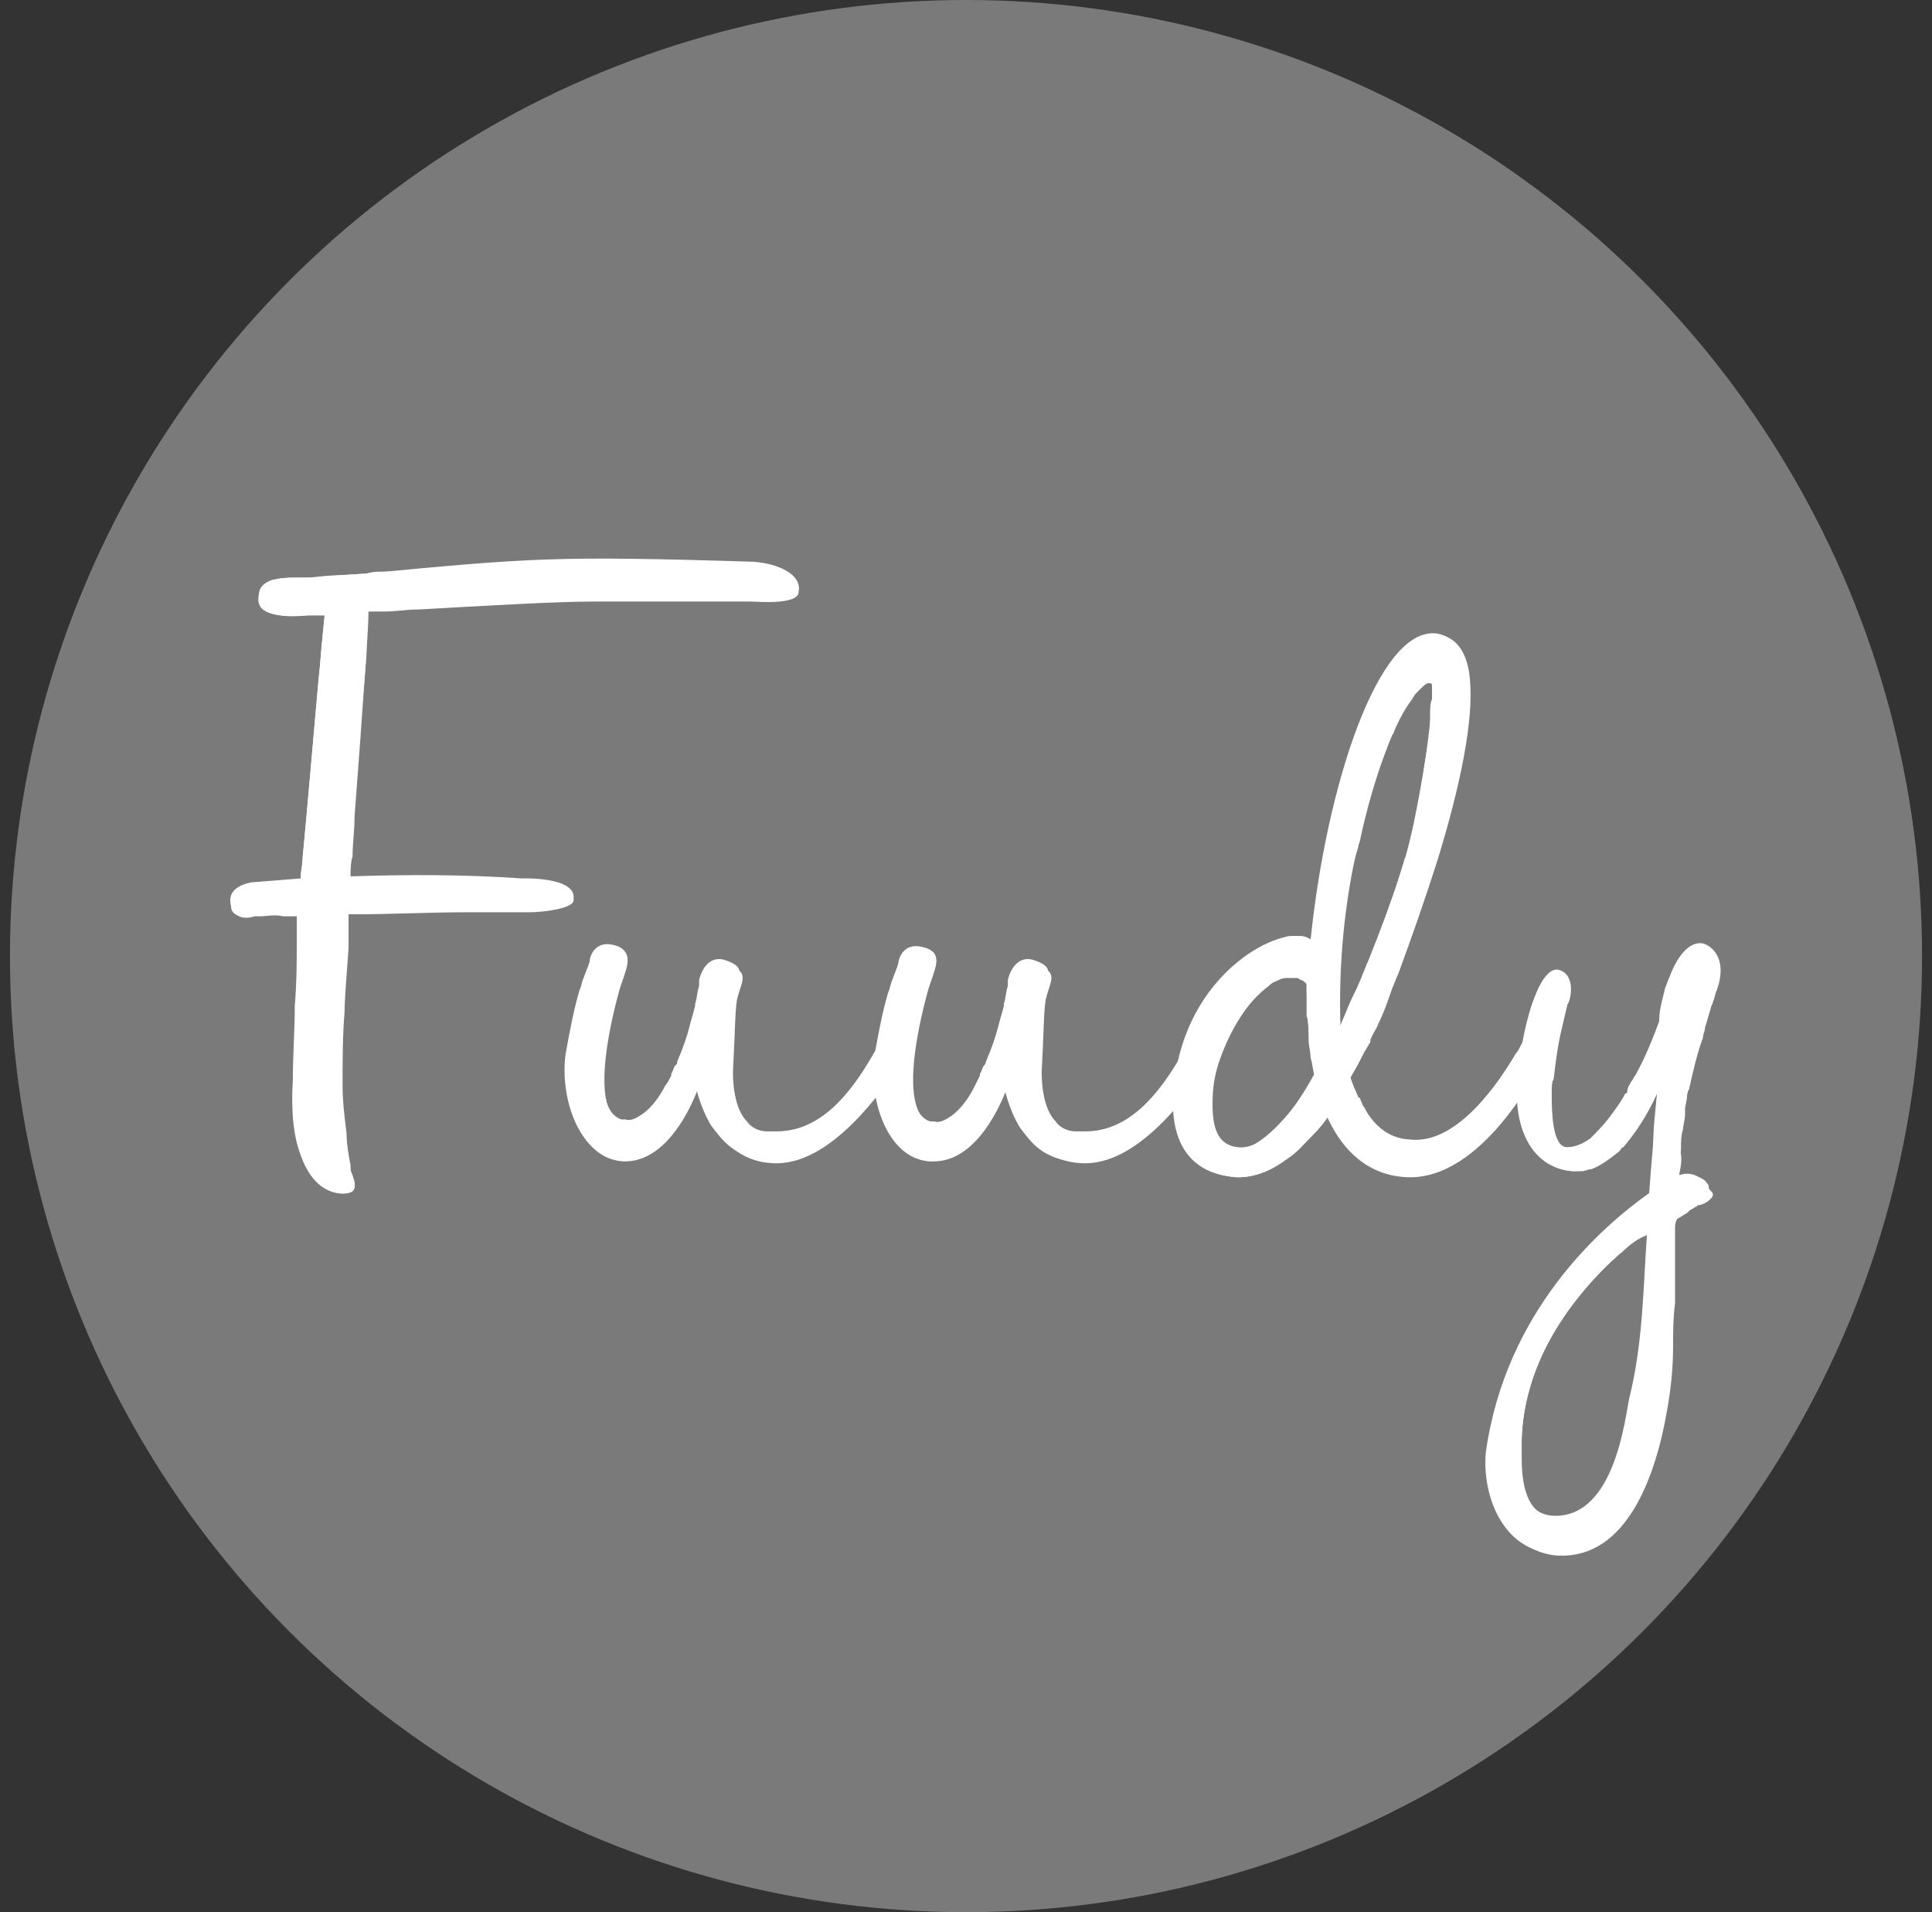 <?xml version="1.0" encoding="utf-8"?>
<!-- Generator: Adobe Illustrator 27.5.0, SVG Export Plug-In . SVG Version: 6.00 Build 0)  -->
<svg version="1.1" id="Layer_1" xmlns="http://www.w3.org/2000/svg" xmlns:xlink="http://www.w3.org/1999/xlink" x="0px" y="0px"
	 viewBox="0 0 97 96" style="enable-background:new 0 0 97 96;" xml:space="preserve">
<rect x="0" y="0" width="97" height="96" fill="#333333" stroke="none"/>
<style type="text/css">
	.st0{fill:#7A7A7A;}
	.st1{fill:#FFFFFF;}
	.st2{fill-rule:evenodd;clip-rule:evenodd;fill:#FFFFFF;}
</style>
<circle class="st0" cx="48.5" cy="48" r="48"/>
<path class="st1" d="M18.3,28.8c8.4-0.8,9.6-0.9,19.5-0.6c1.4,0.1,2.4,0.7,2.3,1.4c-0.1,0.7-2.4,0.5-2.4,0.5h-7.8
	c-2.4,0-7,0.3-11.4,0.6c0,1.8-0.7,8.9-1,13.3c2.9-0.1,5.8-0.1,8.7,0.1c0,0,2.7-0.1,2.6,1c-0.1,0.7-3.8,0.6-2.2,0.6
	c0,0-6,0.1-9.1,0.2c-0.1,2.1-0.2,4.1-0.3,4.9c-0.3,2.6-0.2,5.2,0.3,7.7c0.1,0.5,0.5,1,0.2,1.3c-0.4,0.3-3.2,0.5-3-5.4
	c0.2-3.7,0.2-6.5,0.3-8.4c0,0,0.1-0.2-0.8-0.2c-1.3,0-2.4,0.4-2.6-0.4c-0.2-0.7,0.5-1,1-1.1l2.5-0.2c0,0,0.8-8.8,1.2-13.3
	c-0.8,0.1,0.6,0-1,0.1c-1.8,0.1-2.5-0.2-2.3-1.1c0.1-0.9,1.6-0.8,2.3-0.8c0.5,0,0.9-0.1,1.4-0.1L18.3,28.8z"/>
<path class="st2" d="M18.4,31.8c0-0.3,0-0.5,0-0.7c0,0,0,0,0,0c0-0.1,0-0.3,0-0.4c0,0,0,0,0,0c0.2,0,0.3,0,0.5,0c0,0,0.1,0,0.1,0
	c0.1,0,0.2,0,0.3,0c0.6,0,1.1-0.1,1.7-0.1c3.6-0.2,6.9-0.4,8.9-0.4h7.8c0,0,0,0,0,0c0,0,0,0,0,0c0.3,0,2.4,0.2,2.4-0.5
	c0.1-0.8-0.9-1.4-2.2-1.4l0,0c0,0-0.1,0-0.1,0c0,0-0.1,0-0.1,0c0,0-0.1,0-0.1,0c-3.3-0.1-5.7-0.2-7.7-0.2c-3.4,0-5.8,0.2-10.4,0.6
	c-0.1,0-0.2,0-0.3,0c-0.3,0-0.5,0-0.8,0.1c0,0,0,0,0,0l-1.7,0.1c-0.2,0-0.3,0-0.5,0.1c-0.2,0-0.3,0-0.5,0c-0.1,0-0.1,0-0.2,0
	c-0.1,0-0.1,0-0.2,0c0,0-0.1,0-0.1,0l0,0c0,0-0.1,0-0.1,0c-0.4,0-0.9,0-1.3,0.1c0,0-0.1,0-0.1,0c-0.3,0.1-0.6,0.3-0.6,0.7
	c0,0.3,0,0.5,0.1,0.6c0,0.1,0.1,0.1,0.1,0.2c0,0,0.1,0.1,0.1,0.1c0.4,0.2,1,0.3,2,0.2c0,0,0,0,0,0c0,0,0,0,0,0c0,0,0.1,0,0.1,0
	c0.1,0,0.2,0,0.2,0c0.5,0,0.4,0,0.4,0c-0.1,0-0.1,0,0.2,0c0,0.3-0.1,0.7-0.1,1.1c-0.1,0.6-0.1,1.3-0.2,2c0,0,0,0,0,0c0,0,0,0,0,0
	c-0.3,3.3-0.6,7.1-0.8,9c0,0,0,0,0,0.1c0,0.4-0.1,0.6-0.1,0.8c0,0.2,0,0.3,0,0.3l-2.5,0.2c-0.5,0.1-1.2,0.4-1,1.1
	c0,0.3,0.2,0.4,0.4,0.5c0,0,0,0,0,0c0.2,0.1,0.5,0.1,0.8,0c0,0,0,0,0,0c0.1,0,0.2,0,0.3,0c0.3,0,0.7-0.1,1.1,0c0.1,0,0.2,0,0.2,0
	c0,0,0,0,0.1,0c0,0,0,0,0,0c0.1,0,0.2,0,0.3,0c0,0,0,0,0,0C15,46,14.9,46,14.9,46c0,0.3,0,0.7,0,1c0,0,0,0,0,0.1c0,0.1,0,0.2,0,0.2
	c0,0.9,0,2-0.1,3.2c0,0,0,0.1,0,0.1c0,1.1-0.1,2.4-0.1,3.8c-0.1,1.7,0.1,3,0.5,3.8c0.1,0.3,0.2,0.5,0.4,0.7c0,0,0,0,0,0
	c0.8,1.2,1.9,1.1,2.1,0.9c0.2-0.2,0.1-0.5,0-0.8c-0.1-0.2-0.1-0.3-0.1-0.5c-0.1-0.5-0.2-1.1-0.2-1.6c-0.1-0.8-0.2-1.6-0.2-2.4
	c0,0,0,0,0,0c0-1.2,0-2.5,0.1-3.7c0-0.6,0.1-1.8,0.2-3.2c0-0.2,0-0.4,0-0.7c0,0,0,0,0,0c0-0.3,0-0.6,0-0.8c0-0.1,0-0.1,0-0.2
	c0,0,0.1,0,0.1,0c0.1,0,0.2,0,0.4,0c0,0,0,0,0,0c1.6,0,3.6-0.1,5.4-0.1c1.1,0,2,0,2.6,0c0.1,0,0.1,0,0.2,0c0.1,0,0.1,0,0.1,0
	c0,0,0,0,0,0c-0.1,0-0.1,0,0,0c0,0,0,0,0,0c0.1,0,0.2,0,0.3,0c0,0,0,0,0,0c0.7,0,2.2-0.2,2.2-0.6c0-0.8-1.5-1-2.2-1c0,0,0,0,0,0
	c0,0,0,0,0,0c-0.2,0-0.3,0-0.3,0c-0.1,0-0.1,0-0.2,0c-0.7,0-1.5-0.1-2.2-0.1c-1.1,0-2.2-0.1-3.3-0.1c-0.8,0-1.6,0-2.4,0
	c-0.2,0-0.4,0-0.6,0c0-0.3,0-0.7,0.1-1c0-0.6,0.1-1.3,0.1-2c0.1-1.3,0.2-2.7,0.3-4c0.1-1.5,0.2-2.9,0.3-4.1c0,0,0-0.1,0-0.1
	C18.4,32.4,18.4,32,18.4,31.8z"/>
<path class="st1" d="M39.1,58.4c-3.4,0.1-4-3.9-4-3.9s-1.3,4-3.9,3.8c-2.1-0.2-3-3.1-2.7-5.3c0.3-1.6,0.6-3.1,1.1-4.6
	c0.1-0.3,0.3-1.1,1.4-0.8c0.9,0.3,0.4,1.1,0.1,2.1c-0.5,1.8-1.6,6.5,0.4,6.8c1.4,0.2,2.9-3.4,3.2-4.6c0.2-0.8,0.4-1.6,0.6-2.4
	c0.2-0.9,0.7-1.2,1.3-1c1.1,0.3,0.6,0.8,0.4,1.7c-0.1,0.6-0.1,1.8-0.2,3.6c0,1.5,0.4,3,1.8,3.2c3.4,0.4,5.3-3.9,6.5-6.1
	c0.5-0.8,1.3,0.4,0.2,2.4C44.2,54.9,41.8,58.3,39.1,58.4z"/>
<path class="st2" d="M45.8,51.2c0-0.7-0.5-0.9-0.7-0.4c-0.1,0.2-0.2,0.5-0.4,0.7c-0.2,0.3-0.4,0.7-0.6,1c0,0,0,0,0,0
	c-0.1,0.2-0.2,0.3-0.3,0.5c-1.1,1.9-2.6,3.8-4.8,3.8c0,0,0,0,0,0c-0.2,0-0.3,0-0.5,0c-0.4,0-0.8-0.2-1-0.5c-0.3-0.3-0.5-0.8-0.6-1.3
	c0-0.1-0.1-0.3-0.1-0.4c0-0.2,0-0.3-0.1-0.5c0,0,0,0,0,0c0-0.1,0-0.2,0-0.3c0-0.1,0-0.2,0-0.3c0-0.5,0-0.9,0.1-1.3c0,0,0,0,0,0
	c0-0.2,0-0.4,0-0.5c0-0.2,0-0.4,0-0.6c0-0.5,0.1-1,0.1-1.2c0-0.1,0-0.1,0-0.2c0,0,0,0,0,0c0-0.1,0.1-0.2,0.1-0.3
	c0.2-0.6,0.3-0.9-0.6-1.2c-0.6-0.2-1.1,0.2-1.3,1c0,0.1,0,0.1,0,0.2c0,0,0,0.1,0,0.1c-0.1,0.3-0.1,0.6-0.2,0.9c0,0,0,0.1,0,0.1
	c-0.1,0.4-0.2,0.7-0.3,1.1c-0.1,0.4-0.3,1-0.6,1.7c0,0.1,0,0.1-0.1,0.2c0,0,0,0,0,0c-0.1,0.1-0.1,0.3-0.2,0.4l0,0c0,0,0,0.1,0,0.1
	c-0.1,0.2-0.2,0.4-0.3,0.5c-0.3,0.6-0.7,1.1-1.1,1.4c-0.3,0.2-0.6,0.4-0.9,0.3c-0.1,0-0.1,0-0.2,0c0,0,0,0,0,0
	c-0.9-0.3-1-1.7-0.9-3.1c0,0,0,0,0,0c0.1-1,0.3-2,0.5-2.8c0.1-0.3,0.1-0.5,0.2-0.7c0.1-0.2,0.1-0.4,0.2-0.5c0-0.1,0-0.1,0.1-0.2
	c0-0.1,0.1-0.2,0.1-0.3c0.2-0.5,0.1-0.9-0.4-1.1c-1.1-0.4-1.4,0.5-1.4,0.8c-0.1,0.3-0.2,0.5-0.3,0.8c0,0,0,0,0,0
	c-0.1,0.2-0.1,0.4-0.2,0.6c-0.3,1-0.5,2.1-0.7,3.2c-0.3,2.1,0.6,5.1,2.7,5.3c0,0,0.1,0,0.1,0c0,0,0,0,0,0c0.6,0,1.2-0.2,1.7-0.6
	c0.5-0.4,0.8-0.8,1.1-1.3c0.6-0.9,0.9-1.9,0.9-1.9s0.2,1.1,0.8,2.1c0.3,0.4,0.6,0.8,1,1.1c0.4,0.3,0.9,0.5,1.5,0.6c0,0,0,0,0,0
	c0.2,0,0.4,0,0.7,0c2.5,0,4.8-3,5.9-4.9c0.1-0.1,0.1-0.2,0.2-0.3C45.7,52.3,45.8,51.7,45.8,51.2C45.8,51.2,45.8,51.2,45.8,51.2z"/>
<path class="st1" d="M54.6,58.4c-3.4,0.1-4-3.9-4-3.9s-1.3,4-3.9,3.8c-2.1-0.2-3-3.1-2.7-5.3c0.3-1.6,0.6-3.1,1.1-4.6
	c0.1-0.3,0.3-1.1,1.4-0.8c0.9,0.3,0.4,1.1,0.1,2.1c-0.5,1.8-1.6,6.5,0.4,6.8c1.4,0.2,2.9-3.4,3.2-4.6c0.2-0.8,0.4-1.6,0.6-2.4
	c0.2-0.9,0.7-1.2,1.3-1c1.1,0.3,0.6,0.8,0.4,1.7c-0.1,0.6-0.1,1.8-0.2,3.6c0,1.5,0.4,3,1.8,3.2c3.4,0.4,5.3-3.9,6.5-6.1
	c0.5-0.8,1.3,0.4,0.2,2.4C59.7,54.9,57.3,58.3,54.6,58.4z"/>
<path class="st2" d="M61.3,51.2c0-0.7-0.5-0.9-0.7-0.4c-0.1,0.2-0.2,0.5-0.4,0.7c-0.2,0.3-0.4,0.7-0.6,1c0,0,0,0,0,0
	c-0.1,0.2-0.2,0.3-0.3,0.5c-1.1,1.9-2.6,3.8-4.8,3.8c0,0,0,0,0,0c-0.2,0-0.3,0-0.5,0c-0.4,0-0.8-0.2-1-0.5c-0.3-0.3-0.5-0.8-0.6-1.3
	c0-0.1-0.1-0.3-0.1-0.4c0-0.2,0-0.3-0.1-0.5c0,0,0,0,0,0c0-0.1,0-0.2,0-0.3c0-0.1,0-0.2,0-0.3c0-0.5,0-0.9,0.1-1.3c0,0,0,0,0,0
	c0-0.2,0-0.4,0-0.5c0-0.2,0-0.4,0-0.6c0-0.5,0.1-1,0.1-1.2c0-0.1,0-0.1,0-0.2c0,0,0,0,0,0c0-0.1,0.1-0.2,0.1-0.3
	c0.2-0.6,0.3-0.9-0.6-1.2c-0.6-0.2-1.1,0.2-1.3,1c0,0.1,0,0.1,0,0.2c0,0,0,0.1,0,0.1c-0.1,0.3-0.1,0.6-0.2,0.9c0,0,0,0.1,0,0.1
	c-0.1,0.4-0.2,0.7-0.3,1.1c-0.1,0.4-0.3,1-0.6,1.7c0,0,0,0.1-0.1,0.2c0,0,0,0,0,0c-0.1,0.1-0.1,0.3-0.2,0.4l0,0c0,0,0,0.1,0,0.1
	c-0.1,0.2-0.2,0.4-0.3,0.6c-0.3,0.6-0.7,1.1-1.1,1.4c-0.3,0.2-0.6,0.4-0.9,0.3c-0.1,0-0.1,0-0.2,0c0,0,0,0,0,0
	c-0.9-0.3-1-1.7-0.9-3.1c0,0,0,0,0,0c0.1-1,0.3-2,0.5-2.8c0.1-0.3,0.1-0.5,0.2-0.7c0.1-0.2,0.1-0.4,0.2-0.5c0-0.1,0-0.1,0.1-0.2
	c0-0.1,0.1-0.2,0.1-0.3c0.2-0.5,0.1-0.9-0.4-1.1c-1.1-0.4-1.4,0.5-1.4,0.8c-0.1,0.3-0.2,0.5-0.3,0.8c0,0,0,0,0,0
	c-0.1,0.2-0.1,0.4-0.2,0.6c-0.3,1-0.5,2.1-0.7,3.2c-0.3,2.1,0.6,5.1,2.7,5.3c0,0,0.1,0,0.1,0c0,0,0,0,0,0c0.6,0,1.2-0.2,1.7-0.6
	c0.5-0.4,0.8-0.8,1.1-1.3c0.6-0.9,0.9-1.9,0.9-1.9s0.2,1.1,0.8,2.1c0.3,0.4,0.6,0.8,1,1.1c0.4,0.3,0.9,0.5,1.5,0.6c0,0,0,0,0,0
	c0.2,0,0.4,0,0.7,0c2.5,0,4.8-3,5.9-4.9c0.1-0.1,0.1-0.2,0.2-0.3C61.2,52.3,61.4,51.7,61.3,51.2C61.3,51.2,61.3,51.2,61.3,51.2z"/>
<path class="st1" d="M77.4,50.8c0.5-0.8,1.2,0.2,0.2,2.2c-0.4,0.7-3.2,6.3-7,6.1c-1.9-0.1-3.2-1.3-4-3.1c-1.4,1.9-3,3.2-4.6,3.1
	c-1.1-0.1-3.3-0.6-3.1-4.2c0.4-5.7,4.8-8.1,6.3-7.9c0.2,0,0.4,0,0.6,0.2c0.8-7.8,3.4-15.7,6.3-15.4c3.5,0.5,0.7,10.1-2.2,17.8
	c-0.6,1.6-1.3,3.1-2.1,4.5c0.6,1.8,1.5,3,2.9,3.1C73.7,57.6,76.2,52.9,77.4,50.8z M60.9,54.8c-0.1,1.6,0.1,2.7,1.3,2.8
	c1.2,0.1,2.6-1.5,3.8-3.7c-0.3-1.5-0.4-3.1-0.4-4.7c-0.2-0.2-0.6-0.4-0.9-0.4C63.2,48.7,61.1,52.2,60.9,54.8L60.9,54.8z M71.8,34.1
	c-0.4-0.1-2,1.2-3.6,8.2c-0.7,3-1,6.1-0.9,9.2c1.3-2.9,2.5-5.9,3.4-8.9C71.4,40,72.2,34.2,71.8,34.1L71.8,34.1z"/>
<path class="st2" d="M78.1,51.2c0-0.7-0.4-0.9-0.7-0.4c0,0,0,0.1-0.1,0.1c-0.2,0.4-0.5,1-0.9,1.5c0,0,0,0,0,0
	c-0.1,0.2-0.2,0.4-0.3,0.5c-1.3,2.2-3.2,4.5-5.4,4.4c0,0,0,0,0,0c0,0,0,0,0,0c-0.9-0.1-1.7-0.7-2.2-1.7c-0.1-0.1-0.1-0.2-0.2-0.4
	c0,0,0-0.1-0.1-0.1c-0.1-0.3-0.3-0.6-0.4-1c0.1-0.2,0.3-0.5,0.4-0.7c0.1-0.2,0.2-0.4,0.3-0.6c0.1-0.1,0.1-0.2,0.2-0.3
	c0-0.1,0.1-0.1,0.1-0.2c0,0,0,0,0-0.1c0.1-0.3,0.3-0.5,0.4-0.8c0.3-0.6,0.5-1.2,0.7-1.8c0.1-0.2,0.2-0.5,0.3-0.7
	c0.7-1.9,1.4-3.9,2-5.8c0,0,0,0,0,0c1.1-3.6,1.8-6.9,1.6-9c0,0,0,0,0,0c-0.1-1.2-0.6-2.1-1.5-2.2c0,0,0,0,0,0c0,0-0.1,0-0.1,0
	c-1-0.1-2,0.7-2.9,2.3c0,0,0,0,0,0c-0.1,0.2-0.3,0.5-0.4,0.8c0,0,0,0,0,0.1c0,0.1-0.1,0.2-0.1,0.2C68,37,67.2,39.4,66.7,42
	c0,0,0,0,0,0c-0.1,0.7-0.3,1.4-0.4,2.2c-0.1,0.6-0.2,1.2-0.3,1.8c-0.1,0.4-0.1,0.8-0.1,1.2c-0.2-0.1-0.4-0.2-0.6-0.2
	c-0.1,0-0.2,0-0.3,0c0,0,0,0,0,0c-0.1,0-0.2,0-0.2,0c-0.1,0-0.2,0-0.4,0.1c-1.8,0.5-4.9,2.9-5.4,7.5c0,0,0,0,0,0c0,0,0,0,0,0
	c0,0,0,0.1,0,0.1c0,0,0,0,0,0c0,0,0,0,0,0c0,0.1,0,0.1,0,0.2c-0.3,3.6,2,4.1,3.1,4.2c0,0,0.1,0,0.1,0c0,0,0,0,0,0
	c0.8,0,1.6-0.3,2.4-0.9c0.5-0.3,0.9-0.8,1.4-1.3c0.3-0.3,0.6-0.7,0.8-1c0.2,0.5,0.5,0.9,0.7,1.3c0.3,0.5,0.7,0.8,1.2,1.1
	c0.6,0.4,1.2,0.6,1.9,0.7c0,0,0,0,0,0c0,0,0,0,0.1,0c3.3,0.2,5.9-4.1,6.7-5.7c0.1-0.2,0.2-0.4,0.2-0.4l0,0
	C78,52.2,78.1,51.6,78.1,51.2C78.1,51.2,78.1,51.2,78.1,51.2z M65.1,55.4c0.1-0.1,0.2-0.2,0.2-0.3c0,0,0-0.1,0.1-0.1
	c0.2-0.3,0.4-0.7,0.6-1c-0.1-0.3-0.1-0.6-0.2-0.9c0-0.3-0.1-0.6-0.1-0.9c0,0,0-0.1,0-0.1c0-0.1,0-0.1,0-0.2c0,0,0-0.1,0-0.1
	c0-0.3,0-0.5-0.1-0.8c0-0.1,0-0.2,0-0.3c0-0.4,0-0.9,0-1.3c-0.1-0.1-0.2-0.2-0.3-0.2c0,0-0.1-0.1-0.2-0.1c0,0-0.1,0-0.1,0
	c0,0-0.1,0-0.2,0c0,0-0.1,0-0.1,0c-0.2,0-0.3,0-0.5,0.1c-0.2,0.1-0.3,0.1-0.5,0.3c-0.4,0.3-0.8,0.7-1.1,1.1
	c-0.9,1.2-1.6,2.9-1.8,4.4c0,0,0,0.1,0,0.1v0c0,0,0,0.1,0,0.1c0,0.1,0,0.1,0,0.2c0,0,0,0,0,0c0,1.4,0.2,2.3,1.2,2.4c0,0,0,0,0,0
	c0,0,0,0,0.1,0C63.1,57.6,64.1,56.7,65.1,55.4z M67.4,46.8c0,0.2,0,0.4-0.1,0.6c0,0,0,0,0,0.1c0,0.3,0,0.6-0.1,0.9
	c0,0.1,0,0.2,0,0.3c0,0,0,0,0,0c0,0.2,0,0.4,0,0.6c0,0.3,0,0.6,0,0.9c0,0.5,0,0.9,0,1.4c0,0,0,0,0,0.1c0,0,0,0,0,0
	c0.1-0.2,0.2-0.5,0.3-0.7c0.2-0.5,0.4-1,0.7-1.5c0-0.1,0.1-0.2,0.1-0.2c0,0,0,0,0,0c0.1-0.3,0.2-0.5,0.3-0.8c0-0.1,0.1-0.2,0.1-0.2
	c0.7-1.7,1.3-3.4,1.8-5.1c0,0,0,0,0,0c0-0.1,0.1-0.2,0.1-0.3c0.4-1.4,0.8-3.7,1.1-5.6c0.1-0.5,0.1-0.9,0.1-1.3c0-0.4,0-0.7,0.1-0.9
	c0-0.2,0-0.3,0-0.5c0,0,0,0,0-0.1c0-0.1,0-0.2-0.1-0.2v0c0,0-0.1,0-0.1,0c0,0,0,0,0,0c-0.1,0-0.3,0.2-0.5,0.4
	c-0.1,0.1-0.2,0.2-0.3,0.4c-0.3,0.4-0.6,0.9-0.9,1.6c0,0.1-0.1,0.2-0.1,0.2c-0.5,1.2-1.1,2.9-1.6,5.2c0,0,0,0,0,0
	c0,0.1-0.1,0.3-0.1,0.4C67.8,43.8,67.5,45.3,67.4,46.8z"/>
<path class="st1" d="M84.3,59c0.3-0.1,0.5-0.1,0.8,0c0.2,0.1,0.5,0.2,0.6,0.4c0.4,0.4-0.6,0.8-0.6,0.8c-0.4,0.2-0.7,0.4-1,0.7
	c-0.1,0.3-0.1,0.6-0.1,0.9c-0.2,1.8-0.1,3.8-0.2,5.7c-0.2,3.7-1.2,10.6-5.7,10.5c-2.7-0.1-3.7-3-3.5-5.1c1-7.1,5.8-11.3,8.2-13
	c0.1-1.5,0.3-3.4,0.4-5.1c-1.2,2.2-2.4,4-4.2,4c-1.9-0.1-3.1-1.9-2.8-4.8c0.3-3,1.2-5.6,2.1-5.3c0.9,0.3,0.5,1.7,0.4,1.7
	c-0.4,1.4-0.7,2.9-0.8,4.3c0,1.5,0.1,2.9,0.8,2.9c2-0.1,3.7-3.8,4.6-6.3c0.4-3.1,1.5-4.1,2.2-3.9c0.5,0.2,1.1,0.8,0.6,2.3
	c-0.4,1.5-1.8,6.1-1.8,7.9C84.5,58.1,84.4,58.5,84.3,59z M78.1,76.1c3,0,3.5-5,3.7-5.9c0.7-2.8,0.7-5.6,0.9-8.4
	c-2.5,1.9-6.1,5.5-6.3,10.4C76.3,73.2,76,76.1,78.1,76.1z"/>
<path class="st2" d="M79.9,58.7c0.5-0.2,0.9-0.5,1.4-0.9c0.1-0.1,0.1-0.2,0.2-0.2c0,0,0,0,0,0c0,0,0,0,0,0c0.6-0.7,1.2-1.6,1.7-2.7
	c-0.1,0.9-0.2,1.8-0.2,2.7c0,0,0,0,0,0c0,0.1,0,0.2,0,0.3c0,0.1,0,0.1,0,0.2c0,0.1,0,0.3,0,0.4c0,0.1,0,0.2,0,0.2c0,0.2,0,0.3,0,0.5
	c0,0,0,0,0,0.1c0,0.1,0,0.3,0,0.4c0,0.1,0,0.2,0,0.2c-0.2,0.2-0.5,0.4-0.8,0.6c-0.1,0.1-0.2,0.1-0.2,0.2c-0.2,0.2-0.5,0.4-0.8,0.6
	c-0.1,0.1-0.1,0.1-0.2,0.2c0,0-0.1,0.1-0.1,0.1c0,0-0.1,0.1-0.1,0.1c-0.3,0.3-0.7,0.7-1.1,1.1c-2,2.1-4,5.2-4.8,9.4c0,0,0,0,0,0
	c0,0.3-0.1,0.5-0.1,0.8c-0.3,2,0.8,4.9,3.4,5.1c0,0,0,0,0.1,0c3.3,0.1,4.8-3.8,5.4-7.3c0,0,0,0,0,0c0.2-1.1,0.3-2.2,0.3-3.1
	c0-0.7,0-1.5,0.1-2.3c0-0.2,0-0.3,0-0.5c0-0.4,0-0.8,0-1.2c0-0.2,0-0.4,0-0.6c0-0.2,0-0.4,0-0.6c0-0.1,0-0.2,0-0.3c0,0,0-0.1,0-0.1
	c0,0,0,0,0,0c0-0.1,0-0.1,0-0.2c0-0.1,0-0.1,0-0.2c0-0.2,0-0.3,0.1-0.5c0.2-0.1,0.3-0.2,0.5-0.3c0,0,0.1-0.1,0.1-0.1
	c0.1-0.1,0.2-0.1,0.3-0.2c0.1,0,0.1-0.1,0.2-0.1c0,0,0.1,0,0.3-0.1c0.2-0.1,0.4-0.3,0.4-0.4c0,0,0,0,0,0c0-0.1,0-0.1-0.1-0.2
	c-0.1-0.1-0.1-0.2-0.2-0.2c-0.1-0.1-0.3-0.2-0.4-0.2C84.9,59,84.8,59,84.6,59c0,0,0,0,0,0c0,0-0.1,0-0.1,0c-0.1,0-0.1,0-0.2,0
	c0-0.1,0-0.2,0-0.2c0,0,0-0.1,0-0.1c0-0.1,0-0.1,0-0.2c0,0,0,0,0,0c0-0.3,0.1-0.6,0.1-0.9c0-0.3,0-0.6,0.1-0.9
	c0-0.2,0.1-0.5,0.1-0.7c0,0,0-0.1,0-0.1c0-0.1,0-0.1,0-0.2c0-0.2,0.1-0.4,0.1-0.7c0-0.1,0-0.2,0.1-0.3c0.2-0.9,0.4-1.8,0.7-2.6
	c0-0.2,0.1-0.3,0.1-0.5c0.1-0.3,0.2-0.7,0.3-1c0-0.1,0.1-0.2,0.1-0.3c0.1-0.2,0.1-0.4,0.2-0.6c0.5-1.4-0.1-2.1-0.6-2.3
	c-0.5-0.2-1.2,0.2-1.7,1.5c0,0.1,0,0.1-0.1,0.2c-0.1,0.2-0.1,0.3-0.2,0.5c-0.1,0.5-0.3,1-0.3,1.7c-0.3,0.8-0.7,1.8-1.2,2.7
	c-0.1,0.1-0.1,0.2-0.2,0.3c-0.1,0.2-0.2,0.3-0.2,0.5c0,0,0,0.1-0.1,0.1c-0.2,0.4-0.5,0.8-0.8,1.2c0,0,0,0,0,0
	c-0.3,0.4-0.7,0.8-1,1.1c-0.3,0.2-0.6,0.4-0.9,0.4c0,0,0,0,0,0c-0.1,0-0.2,0-0.2,0c-0.8,0.1-0.8-1.4-0.8-2.9c0-0.2,0-0.4,0.1-0.5
	c0,0,0,0,0,0c0.1-0.8,0.2-1.7,0.4-2.5c0.1-0.4,0.2-0.9,0.3-1.3c0,0,0.3-0.8,0-1.3c-0.1-0.1-0.2-0.3-0.4-0.3
	c-0.4-0.2-0.9,0.3-1.2,1.2c-0.2,0.4-0.3,0.8-0.4,1.3C76.5,52,76.4,53,76.3,54c0,0.2,0,0.4,0,0.6c0,0,0,0.1,0,0.1c0,2.4,1,4,2.7,4.1
	c0,0,0,0,0,0c0,0,0.1,0,0.1,0c0.1,0,0.2,0,0.3,0C79.6,58.8,79.7,58.7,79.9,58.7z M81.4,62.9c-0.2,0.1-0.3,0.3-0.5,0.4
	c-0.5,0.5-1,0.9-1.4,1.5c-1.6,1.9-3,4.4-3.1,7.4c0,0.1,0,0.1,0,0.2c0,0.2,0,0.5,0,0.8c0,0,0,0,0,0c0,1.2,0.2,3,1.8,3
	c0,0,0.1,0,0.1,0c0,0,0,0,0,0c2.5-0.1,3.2-4,3.5-5.4c0-0.2,0.1-0.3,0.1-0.4c0.2-0.9,0.4-1.9,0.5-2.8c0,0,0,0,0,0
	c0.1-0.5,0.1-0.9,0.1-1.4c0.1-0.7,0.1-1.3,0.1-2c0-0.1,0-0.1,0-0.2c0-0.4,0-0.8,0.1-1.3c0-0.2,0-0.5,0-0.7
	C82.2,62.2,81.8,62.5,81.4,62.9z"/>
</svg>
